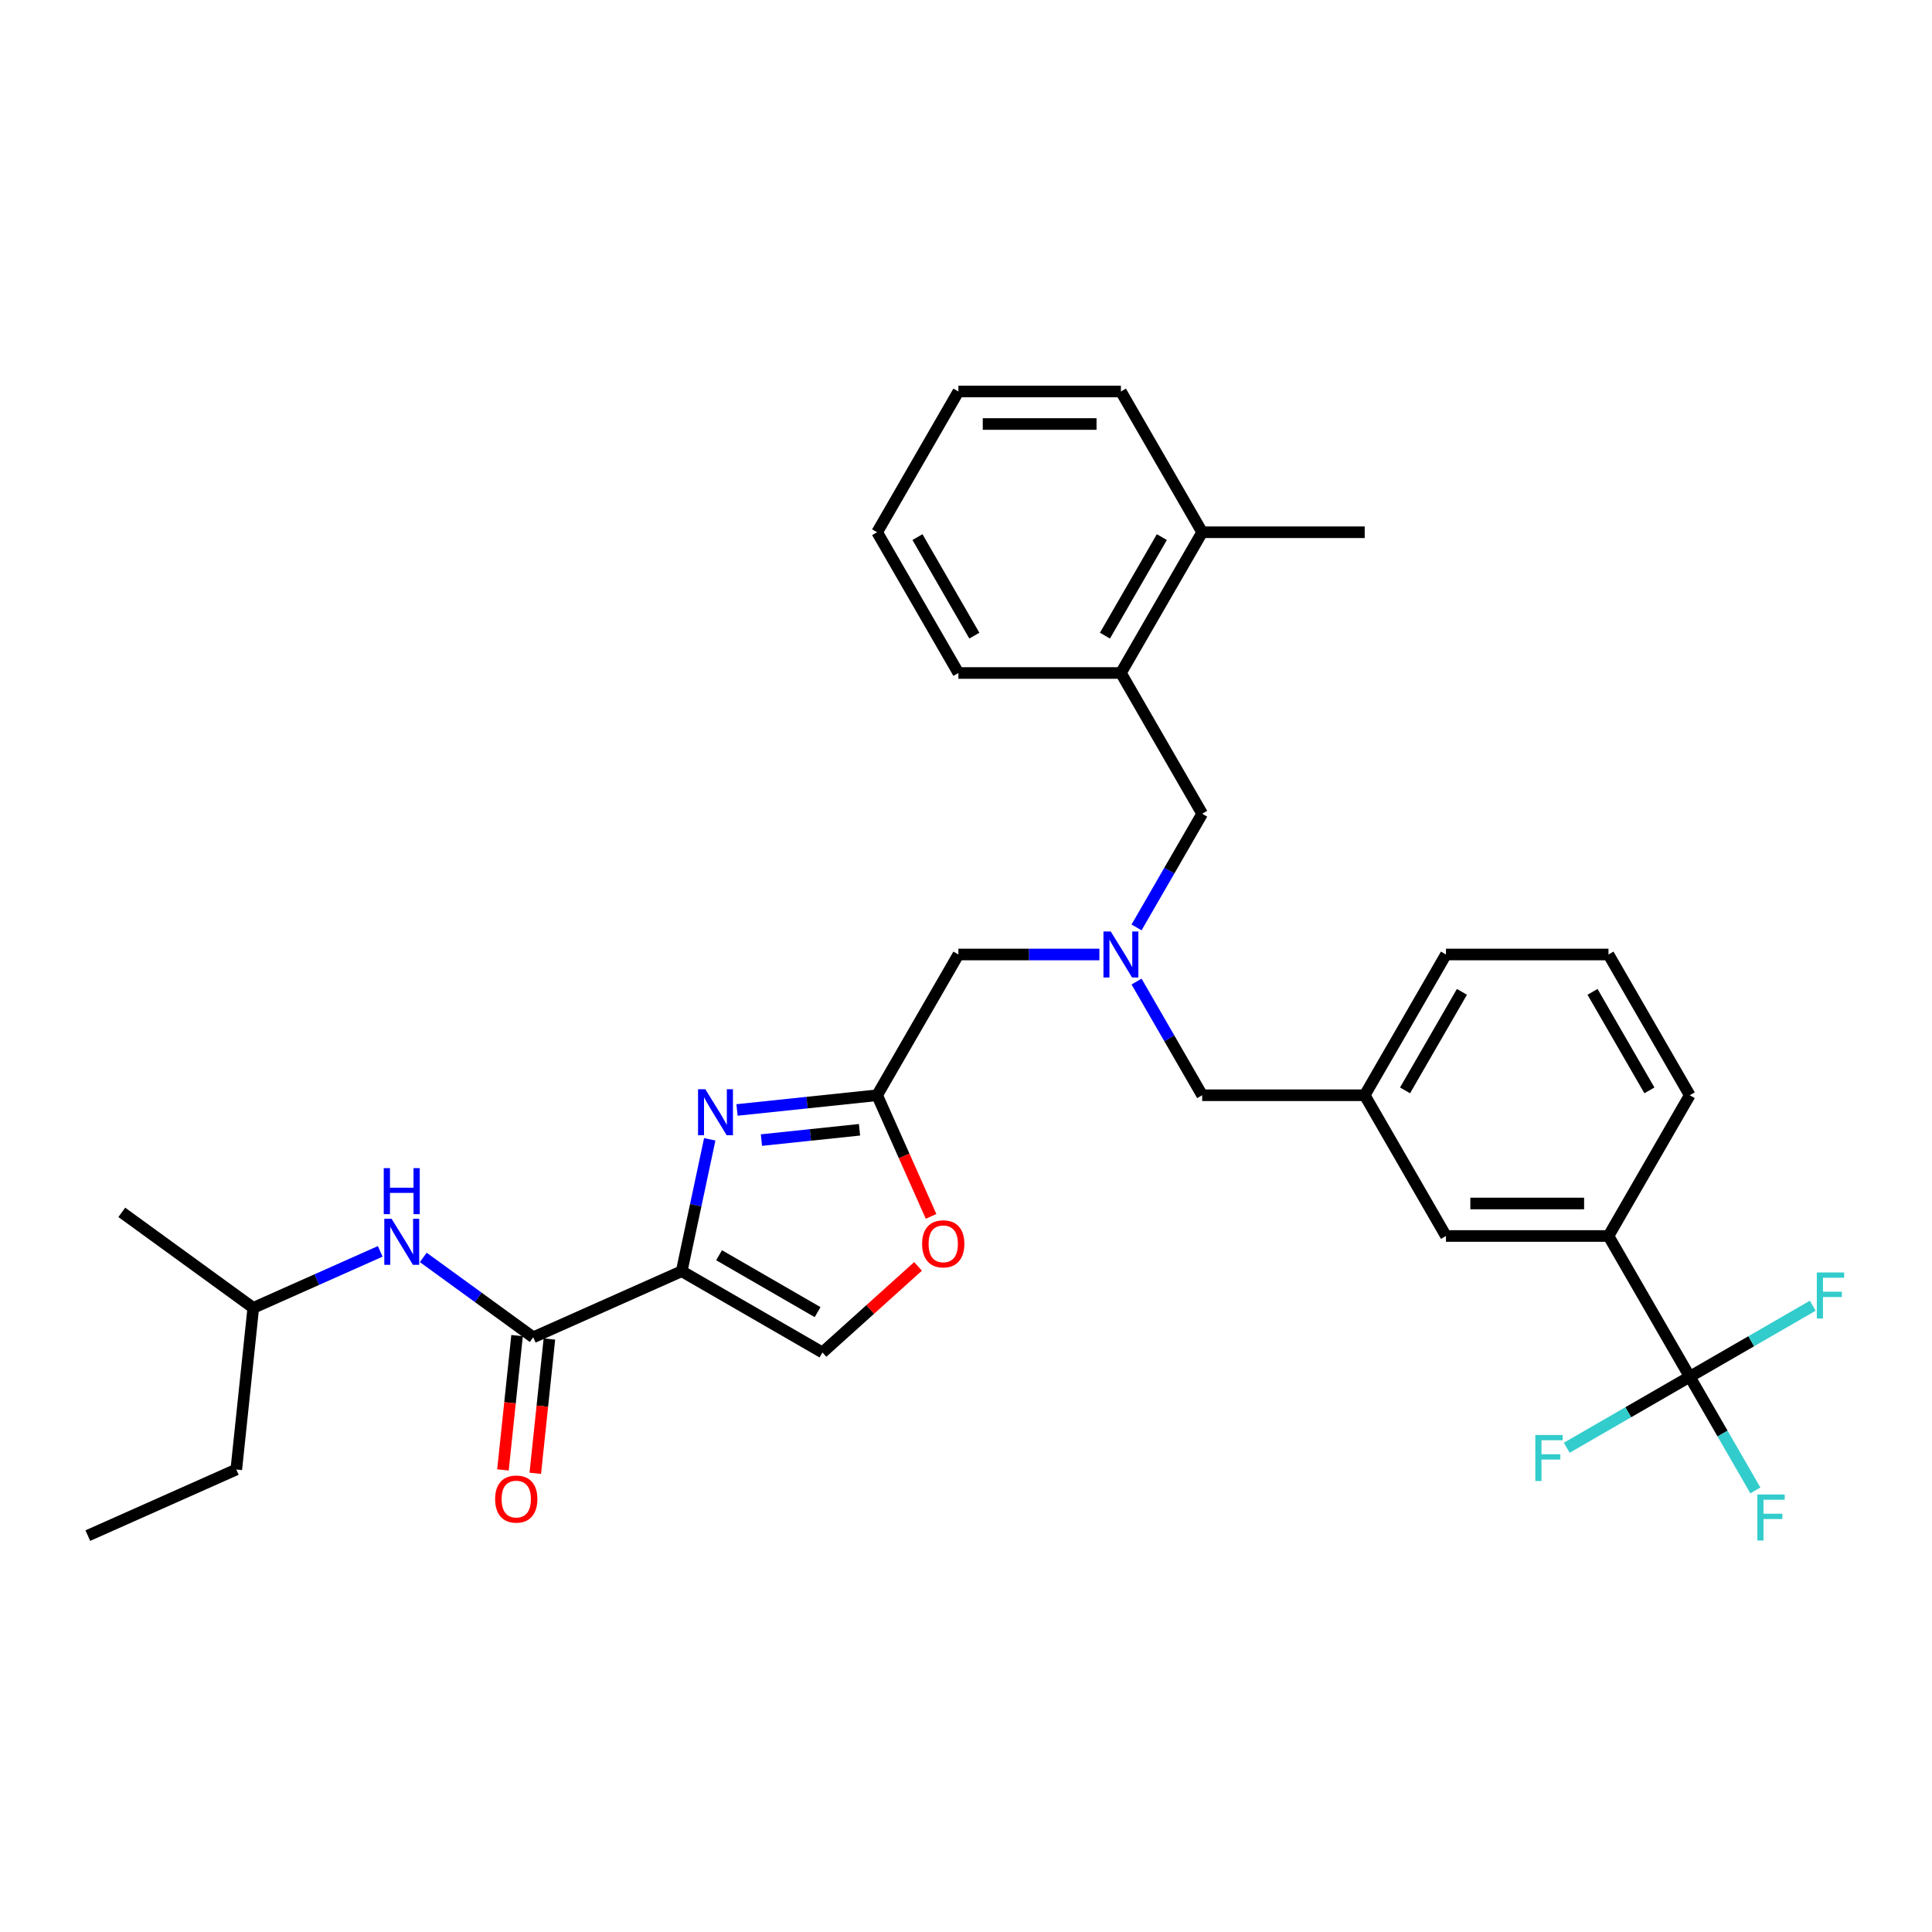 <?xml version='1.0' encoding='iso-8859-1'?>
<svg version='1.1' baseProfile='full'
              xmlns='http://www.w3.org/2000/svg'
                      xmlns:rdkit='http://www.rdkit.org/xml'
                      xmlns:xlink='http://www.w3.org/1999/xlink'
                  xml:space='preserve'
width='1000px' height='1000px' viewBox='0 0 1000 1000'>
<!-- END OF HEADER -->
<rect style='opacity:1.0;fill:#FFFFFF;stroke:none' width='1000' height='1000' x='0' y='0'> </rect>
<path class='bond-0' d='M 122.304,760.619 L 131.097,676.958' style='fill:none;fill-rule:evenodd;stroke:#000000;stroke-width:6px;stroke-linecap:butt;stroke-linejoin:miter;stroke-opacity:1' />
<path class='bond-1' d='M 122.304,760.619 L 45.455,794.834' style='fill:none;fill-rule:evenodd;stroke:#000000;stroke-width:6px;stroke-linecap:butt;stroke-linejoin:miter;stroke-opacity:1' />
<path class='bond-2' d='M 267.636,691.309 L 263.983,726.064' style='fill:none;fill-rule:evenodd;stroke:#000000;stroke-width:6px;stroke-linecap:butt;stroke-linejoin:miter;stroke-opacity:1' />
<path class='bond-2' d='M 263.983,726.064 L 260.33,760.82' style='fill:none;fill-rule:evenodd;stroke:#FF0000;stroke-width:6px;stroke-linecap:butt;stroke-linejoin:miter;stroke-opacity:1' />
<path class='bond-2' d='M 284.368,693.067 L 280.715,727.823' style='fill:none;fill-rule:evenodd;stroke:#000000;stroke-width:6px;stroke-linecap:butt;stroke-linejoin:miter;stroke-opacity:1' />
<path class='bond-2' d='M 280.715,727.823 L 277.062,762.579' style='fill:none;fill-rule:evenodd;stroke:#FF0000;stroke-width:6px;stroke-linecap:butt;stroke-linejoin:miter;stroke-opacity:1' />
<path class='bond-3' d='M 276.002,692.188 L 247.543,671.511' style='fill:none;fill-rule:evenodd;stroke:#000000;stroke-width:6px;stroke-linecap:butt;stroke-linejoin:miter;stroke-opacity:1' />
<path class='bond-3' d='M 247.543,671.511 L 219.084,650.834' style='fill:none;fill-rule:evenodd;stroke:#0000FF;stroke-width:6px;stroke-linecap:butt;stroke-linejoin:miter;stroke-opacity:1' />
<path class='bond-4' d='M 276.002,692.188 L 352.851,657.972' style='fill:none;fill-rule:evenodd;stroke:#000000;stroke-width:6px;stroke-linecap:butt;stroke-linejoin:miter;stroke-opacity:1' />
<path class='bond-5' d='M 196.808,647.701 L 163.952,662.329' style='fill:none;fill-rule:evenodd;stroke:#0000FF;stroke-width:6px;stroke-linecap:butt;stroke-linejoin:miter;stroke-opacity:1' />
<path class='bond-5' d='M 163.952,662.329 L 131.097,676.958' style='fill:none;fill-rule:evenodd;stroke:#000000;stroke-width:6px;stroke-linecap:butt;stroke-linejoin:miter;stroke-opacity:1' />
<path class='bond-6' d='M 131.097,676.958 L 63.041,627.512' style='fill:none;fill-rule:evenodd;stroke:#000000;stroke-width:6px;stroke-linecap:butt;stroke-linejoin:miter;stroke-opacity:1' />
<path class='bond-7' d='M 569.047,494.044 L 532.555,494.044' style='fill:none;fill-rule:evenodd;stroke:#0000FF;stroke-width:6px;stroke-linecap:butt;stroke-linejoin:miter;stroke-opacity:1' />
<path class='bond-7' d='M 532.555,494.044 L 496.063,494.044' style='fill:none;fill-rule:evenodd;stroke:#000000;stroke-width:6px;stroke-linecap:butt;stroke-linejoin:miter;stroke-opacity:1' />
<path class='bond-8' d='M 588.276,480.029 L 605.261,450.611' style='fill:none;fill-rule:evenodd;stroke:#0000FF;stroke-width:6px;stroke-linecap:butt;stroke-linejoin:miter;stroke-opacity:1' />
<path class='bond-8' d='M 605.261,450.611 L 622.245,421.193' style='fill:none;fill-rule:evenodd;stroke:#000000;stroke-width:6px;stroke-linecap:butt;stroke-linejoin:miter;stroke-opacity:1' />
<path class='bond-9' d='M 588.276,508.059 L 605.261,537.477' style='fill:none;fill-rule:evenodd;stroke:#0000FF;stroke-width:6px;stroke-linecap:butt;stroke-linejoin:miter;stroke-opacity:1' />
<path class='bond-9' d='M 605.261,537.477 L 622.245,566.896' style='fill:none;fill-rule:evenodd;stroke:#000000;stroke-width:6px;stroke-linecap:butt;stroke-linejoin:miter;stroke-opacity:1' />
<path class='bond-10' d='M 496.063,494.044 L 454.002,566.896' style='fill:none;fill-rule:evenodd;stroke:#000000;stroke-width:6px;stroke-linecap:butt;stroke-linejoin:miter;stroke-opacity:1' />
<path class='bond-11' d='M 622.245,421.193 L 580.184,348.341' style='fill:none;fill-rule:evenodd;stroke:#000000;stroke-width:6px;stroke-linecap:butt;stroke-linejoin:miter;stroke-opacity:1' />
<path class='bond-12' d='M 367.362,589.704 L 360.106,623.838' style='fill:none;fill-rule:evenodd;stroke:#0000FF;stroke-width:6px;stroke-linecap:butt;stroke-linejoin:miter;stroke-opacity:1' />
<path class='bond-12' d='M 360.106,623.838 L 352.851,657.972' style='fill:none;fill-rule:evenodd;stroke:#000000;stroke-width:6px;stroke-linecap:butt;stroke-linejoin:miter;stroke-opacity:1' />
<path class='bond-13' d='M 381.479,574.518 L 417.74,570.707' style='fill:none;fill-rule:evenodd;stroke:#0000FF;stroke-width:6px;stroke-linecap:butt;stroke-linejoin:miter;stroke-opacity:1' />
<path class='bond-13' d='M 417.74,570.707 L 454.002,566.896' style='fill:none;fill-rule:evenodd;stroke:#000000;stroke-width:6px;stroke-linecap:butt;stroke-linejoin:miter;stroke-opacity:1' />
<path class='bond-13' d='M 394.116,590.107 L 419.499,587.439' style='fill:none;fill-rule:evenodd;stroke:#0000FF;stroke-width:6px;stroke-linecap:butt;stroke-linejoin:miter;stroke-opacity:1' />
<path class='bond-13' d='M 419.499,587.439 L 444.882,584.771' style='fill:none;fill-rule:evenodd;stroke:#000000;stroke-width:6px;stroke-linecap:butt;stroke-linejoin:miter;stroke-opacity:1' />
<path class='bond-14' d='M 352.851,657.972 L 425.703,700.033' style='fill:none;fill-rule:evenodd;stroke:#000000;stroke-width:6px;stroke-linecap:butt;stroke-linejoin:miter;stroke-opacity:1' />
<path class='bond-14' d='M 372.191,649.711 L 423.187,679.154' style='fill:none;fill-rule:evenodd;stroke:#000000;stroke-width:6px;stroke-linecap:butt;stroke-linejoin:miter;stroke-opacity:1' />
<path class='bond-15' d='M 425.703,700.033 L 450.44,677.759' style='fill:none;fill-rule:evenodd;stroke:#000000;stroke-width:6px;stroke-linecap:butt;stroke-linejoin:miter;stroke-opacity:1' />
<path class='bond-15' d='M 450.44,677.759 L 475.178,655.485' style='fill:none;fill-rule:evenodd;stroke:#FF0000;stroke-width:6px;stroke-linecap:butt;stroke-linejoin:miter;stroke-opacity:1' />
<path class='bond-16' d='M 580.184,348.341 L 622.245,275.489' style='fill:none;fill-rule:evenodd;stroke:#000000;stroke-width:6px;stroke-linecap:butt;stroke-linejoin:miter;stroke-opacity:1' />
<path class='bond-16' d='M 571.923,329.001 L 601.366,278.005' style='fill:none;fill-rule:evenodd;stroke:#000000;stroke-width:6px;stroke-linecap:butt;stroke-linejoin:miter;stroke-opacity:1' />
<path class='bond-17' d='M 580.184,348.341 L 496.063,348.341' style='fill:none;fill-rule:evenodd;stroke:#000000;stroke-width:6px;stroke-linecap:butt;stroke-linejoin:miter;stroke-opacity:1' />
<path class='bond-18' d='M 622.245,275.489 L 706.367,275.489' style='fill:none;fill-rule:evenodd;stroke:#000000;stroke-width:6px;stroke-linecap:butt;stroke-linejoin:miter;stroke-opacity:1' />
<path class='bond-19' d='M 622.245,275.489 L 580.184,202.638' style='fill:none;fill-rule:evenodd;stroke:#000000;stroke-width:6px;stroke-linecap:butt;stroke-linejoin:miter;stroke-opacity:1' />
<path class='bond-20' d='M 874.611,712.599 L 832.55,639.747' style='fill:none;fill-rule:evenodd;stroke:#000000;stroke-width:6px;stroke-linecap:butt;stroke-linejoin:miter;stroke-opacity:1' />
<path class='bond-21' d='M 874.611,712.599 L 891.596,742.017' style='fill:none;fill-rule:evenodd;stroke:#000000;stroke-width:6px;stroke-linecap:butt;stroke-linejoin:miter;stroke-opacity:1' />
<path class='bond-21' d='M 891.596,742.017 L 908.58,771.436' style='fill:none;fill-rule:evenodd;stroke:#33CCCC;stroke-width:6px;stroke-linecap:butt;stroke-linejoin:miter;stroke-opacity:1' />
<path class='bond-22' d='M 874.611,712.599 L 906.444,694.22' style='fill:none;fill-rule:evenodd;stroke:#000000;stroke-width:6px;stroke-linecap:butt;stroke-linejoin:miter;stroke-opacity:1' />
<path class='bond-22' d='M 906.444,694.22 L 938.276,675.842' style='fill:none;fill-rule:evenodd;stroke:#33CCCC;stroke-width:6px;stroke-linecap:butt;stroke-linejoin:miter;stroke-opacity:1' />
<path class='bond-23' d='M 874.611,712.599 L 842.778,730.978' style='fill:none;fill-rule:evenodd;stroke:#000000;stroke-width:6px;stroke-linecap:butt;stroke-linejoin:miter;stroke-opacity:1' />
<path class='bond-23' d='M 842.778,730.978 L 810.945,749.356' style='fill:none;fill-rule:evenodd;stroke:#33CCCC;stroke-width:6px;stroke-linecap:butt;stroke-linejoin:miter;stroke-opacity:1' />
<path class='bond-24' d='M 832.55,639.747 L 748.428,639.747' style='fill:none;fill-rule:evenodd;stroke:#000000;stroke-width:6px;stroke-linecap:butt;stroke-linejoin:miter;stroke-opacity:1' />
<path class='bond-24' d='M 819.932,622.923 L 761.046,622.923' style='fill:none;fill-rule:evenodd;stroke:#000000;stroke-width:6px;stroke-linecap:butt;stroke-linejoin:miter;stroke-opacity:1' />
<path class='bond-25' d='M 832.55,639.747 L 874.611,566.896' style='fill:none;fill-rule:evenodd;stroke:#000000;stroke-width:6px;stroke-linecap:butt;stroke-linejoin:miter;stroke-opacity:1' />
<path class='bond-26' d='M 748.428,639.747 L 706.367,566.896' style='fill:none;fill-rule:evenodd;stroke:#000000;stroke-width:6px;stroke-linecap:butt;stroke-linejoin:miter;stroke-opacity:1' />
<path class='bond-27' d='M 706.367,566.896 L 622.245,566.896' style='fill:none;fill-rule:evenodd;stroke:#000000;stroke-width:6px;stroke-linecap:butt;stroke-linejoin:miter;stroke-opacity:1' />
<path class='bond-28' d='M 706.367,566.896 L 748.428,494.044' style='fill:none;fill-rule:evenodd;stroke:#000000;stroke-width:6px;stroke-linecap:butt;stroke-linejoin:miter;stroke-opacity:1' />
<path class='bond-28' d='M 727.247,564.38 L 756.689,513.384' style='fill:none;fill-rule:evenodd;stroke:#000000;stroke-width:6px;stroke-linecap:butt;stroke-linejoin:miter;stroke-opacity:1' />
<path class='bond-29' d='M 874.611,566.896 L 832.55,494.044' style='fill:none;fill-rule:evenodd;stroke:#000000;stroke-width:6px;stroke-linecap:butt;stroke-linejoin:miter;stroke-opacity:1' />
<path class='bond-29' d='M 853.731,564.38 L 824.289,513.384' style='fill:none;fill-rule:evenodd;stroke:#000000;stroke-width:6px;stroke-linecap:butt;stroke-linejoin:miter;stroke-opacity:1' />
<path class='bond-30' d='M 832.55,494.044 L 748.428,494.044' style='fill:none;fill-rule:evenodd;stroke:#000000;stroke-width:6px;stroke-linecap:butt;stroke-linejoin:miter;stroke-opacity:1' />
<path class='bond-31' d='M 496.063,348.341 L 454.002,275.489' style='fill:none;fill-rule:evenodd;stroke:#000000;stroke-width:6px;stroke-linecap:butt;stroke-linejoin:miter;stroke-opacity:1' />
<path class='bond-31' d='M 504.324,329.001 L 474.881,278.005' style='fill:none;fill-rule:evenodd;stroke:#000000;stroke-width:6px;stroke-linecap:butt;stroke-linejoin:miter;stroke-opacity:1' />
<path class='bond-32' d='M 580.184,202.638 L 496.063,202.638' style='fill:none;fill-rule:evenodd;stroke:#000000;stroke-width:6px;stroke-linecap:butt;stroke-linejoin:miter;stroke-opacity:1' />
<path class='bond-32' d='M 567.566,219.462 L 508.681,219.462' style='fill:none;fill-rule:evenodd;stroke:#000000;stroke-width:6px;stroke-linecap:butt;stroke-linejoin:miter;stroke-opacity:1' />
<path class='bond-33' d='M 454.002,275.489 L 496.063,202.638' style='fill:none;fill-rule:evenodd;stroke:#000000;stroke-width:6px;stroke-linecap:butt;stroke-linejoin:miter;stroke-opacity:1' />
<path class='bond-34' d='M 481.918,629.596 L 467.96,598.246' style='fill:none;fill-rule:evenodd;stroke:#FF0000;stroke-width:6px;stroke-linecap:butt;stroke-linejoin:miter;stroke-opacity:1' />
<path class='bond-34' d='M 467.96,598.246 L 454.002,566.896' style='fill:none;fill-rule:evenodd;stroke:#000000;stroke-width:6px;stroke-linecap:butt;stroke-linejoin:miter;stroke-opacity:1' />
<path  class='atom-2' d='M 256.273 775.916
Q 256.273 770.196, 259.099 766.999
Q 261.926 763.803, 267.209 763.803
Q 272.492 763.803, 275.318 766.999
Q 278.145 770.196, 278.145 775.916
Q 278.145 781.704, 275.284 785.001
Q 272.424 788.265, 267.209 788.265
Q 261.959 788.265, 259.099 785.001
Q 256.273 781.737, 256.273 775.916
M 267.209 785.573
Q 270.843 785.573, 272.794 783.151
Q 274.78 780.694, 274.78 775.916
Q 274.78 771.239, 272.794 768.884
Q 270.843 766.495, 267.209 766.495
Q 263.575 766.495, 261.589 768.85
Q 259.638 771.205, 259.638 775.916
Q 259.638 780.728, 261.589 783.151
Q 263.575 785.573, 267.209 785.573
' fill='#FF0000'/>
<path  class='atom-3' d='M 202.68 630.831
L 210.486 643.449
Q 211.26 644.694, 212.505 646.948
Q 213.75 649.203, 213.818 649.337
L 213.818 630.831
L 216.981 630.831
L 216.981 654.654
L 213.717 654.654
L 205.338 640.858
Q 204.362 639.243, 203.319 637.392
Q 202.31 635.541, 202.007 634.969
L 202.007 654.654
L 198.911 654.654
L 198.911 630.831
L 202.68 630.831
' fill='#0000FF'/>
<path  class='atom-3' d='M 198.625 604.625
L 201.855 604.625
L 201.855 614.753
L 214.036 614.753
L 214.036 604.625
L 217.267 604.625
L 217.267 628.448
L 214.036 628.448
L 214.036 617.445
L 201.855 617.445
L 201.855 628.448
L 198.625 628.448
L 198.625 604.625
' fill='#0000FF'/>
<path  class='atom-5' d='M 574.918 482.133
L 582.725 494.751
Q 583.499 495.996, 584.744 498.25
Q 585.989 500.505, 586.056 500.639
L 586.056 482.133
L 589.219 482.133
L 589.219 505.956
L 585.955 505.956
L 577.577 492.16
Q 576.601 490.545, 575.558 488.694
Q 574.548 486.843, 574.245 486.271
L 574.245 505.956
L 571.15 505.956
L 571.15 482.133
L 574.918 482.133
' fill='#0000FF'/>
<path  class='atom-8' d='M 365.075 563.777
L 372.881 576.396
Q 373.655 577.641, 374.9 579.895
Q 376.145 582.149, 376.213 582.284
L 376.213 563.777
L 379.375 563.777
L 379.375 587.601
L 376.112 587.601
L 367.733 573.805
Q 366.757 572.189, 365.714 570.339
Q 364.705 568.488, 364.402 567.916
L 364.402 587.601
L 361.306 587.601
L 361.306 563.777
L 365.075 563.777
' fill='#0000FF'/>
<path  class='atom-16' d='M 909.589 773.539
L 923.755 773.539
L 923.755 776.265
L 912.785 776.265
L 912.785 783.499
L 922.543 783.499
L 922.543 786.258
L 912.785 786.258
L 912.785 797.362
L 909.589 797.362
L 909.589 773.539
' fill='#33CCCC'/>
<path  class='atom-17' d='M 940.379 658.626
L 954.545 658.626
L 954.545 661.352
L 943.576 661.352
L 943.576 668.586
L 953.334 668.586
L 953.334 671.346
L 943.576 671.346
L 943.576 682.45
L 940.379 682.45
L 940.379 658.626
' fill='#33CCCC'/>
<path  class='atom-18' d='M 794.676 742.748
L 808.842 742.748
L 808.842 745.474
L 797.873 745.474
L 797.873 752.708
L 807.631 752.708
L 807.631 755.467
L 797.873 755.467
L 797.873 766.572
L 794.676 766.572
L 794.676 742.748
' fill='#33CCCC'/>
<path  class='atom-29' d='M 477.281 643.812
Q 477.281 638.092, 480.108 634.895
Q 482.934 631.699, 488.217 631.699
Q 493.5 631.699, 496.327 634.895
Q 499.153 638.092, 499.153 643.812
Q 499.153 649.6, 496.293 652.897
Q 493.433 656.161, 488.217 656.161
Q 482.968 656.161, 480.108 652.897
Q 477.281 649.633, 477.281 643.812
M 488.217 653.469
Q 491.851 653.469, 493.803 651.047
Q 495.788 648.59, 495.788 643.812
Q 495.788 639.135, 493.803 636.78
Q 491.851 634.391, 488.217 634.391
Q 484.583 634.391, 482.598 636.746
Q 480.646 639.101, 480.646 643.812
Q 480.646 648.624, 482.598 651.047
Q 484.583 653.469, 488.217 653.469
' fill='#FF0000'/>
</svg>
